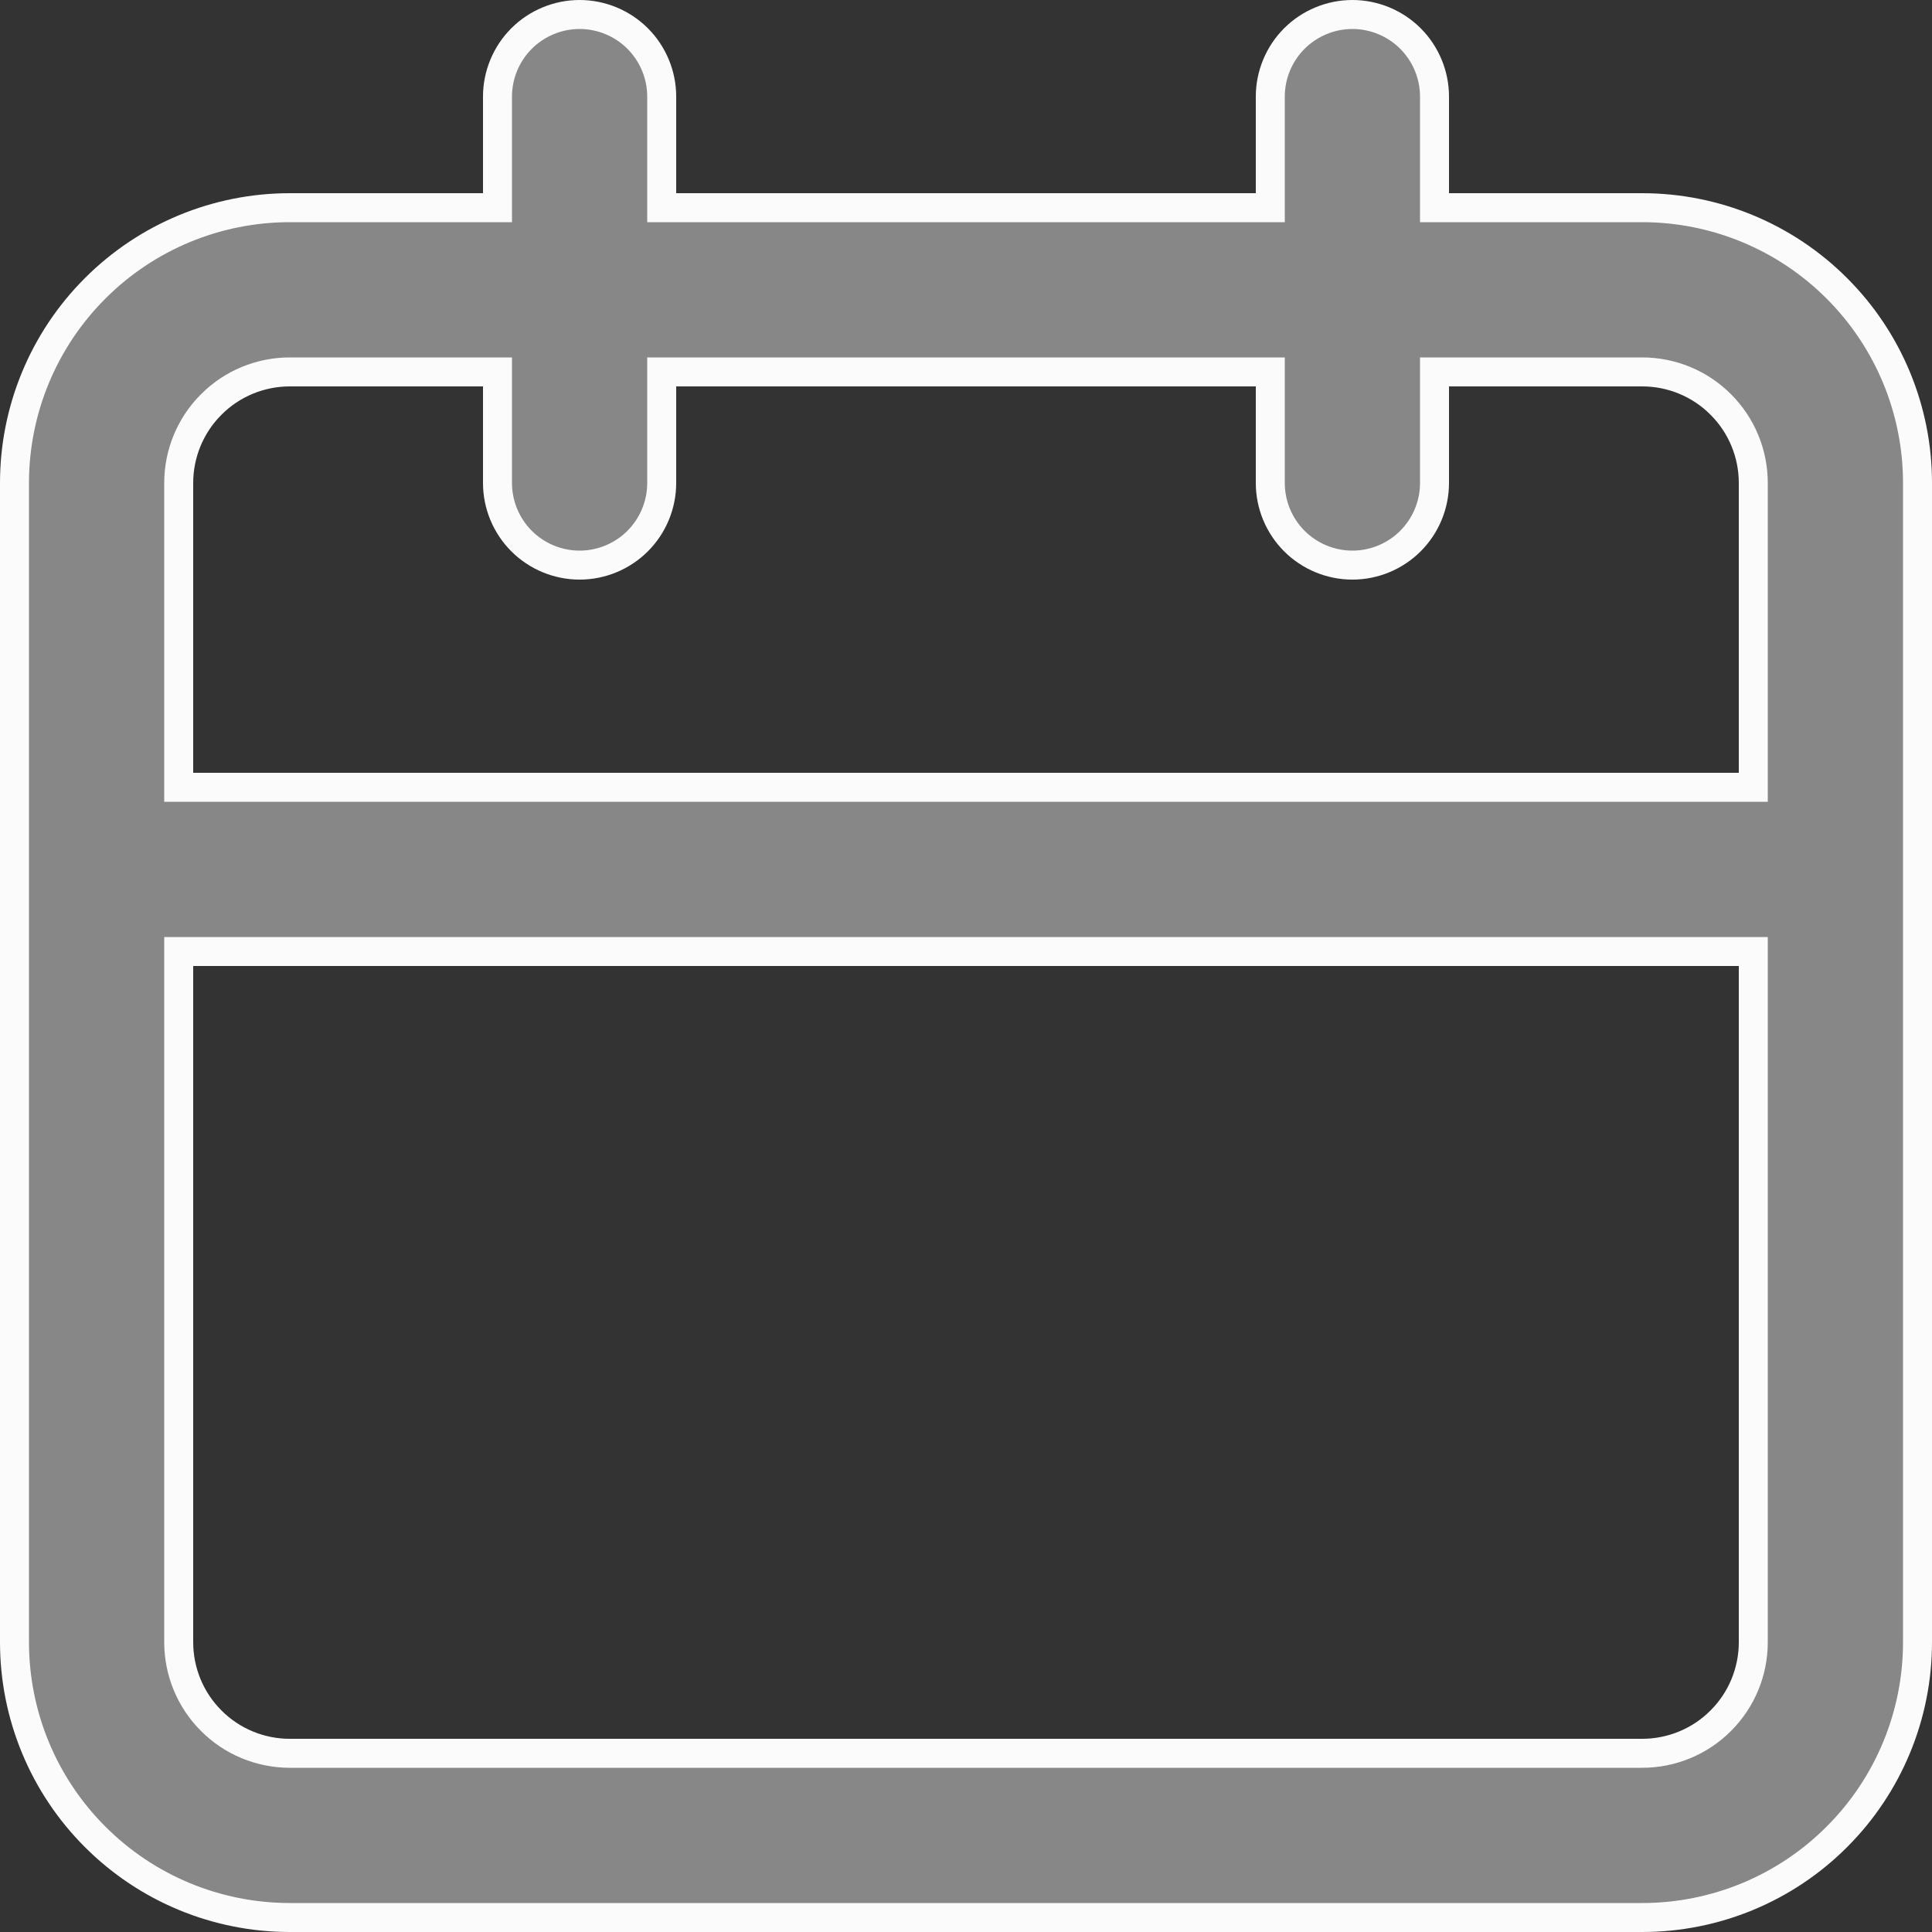 <svg width="20" height="20" viewBox="0 0 20 20" fill="none" xmlns="http://www.w3.org/2000/svg">
<rect x="0" y="0" width="20" height="20" fill="#333333" stroke="none"/>
<path d="M14.85 2V2.15H15H17C17.756 2.15 18.481 2.45 19.015 2.985C19.55 3.519 19.85 4.244 19.85 5V17C19.85 17.756 19.55 18.481 19.015 19.015C18.481 19.55 17.756 19.85 17 19.85H3C2.244 19.85 1.519 19.55 0.985 19.015C0.45 18.481 0.15 17.756 0.15 17V5C0.15 4.244 0.45 3.519 0.985 2.985C1.519 2.45 2.244 2.15 3 2.15H5H5.15V2V1C5.15 0.775 5.24 0.558 5.399 0.399C5.558 0.24 5.775 0.15 6 0.15C6.225 0.15 6.442 0.24 6.601 0.399C6.76 0.558 6.85 0.775 6.85 1V2V2.15H7H13H13.15V2V1C13.15 0.775 13.24 0.558 13.399 0.399C13.558 0.24 13.775 0.15 14 0.15C14.225 0.15 14.442 0.24 14.601 0.399C14.76 0.558 14.85 0.775 14.85 1V2ZM2 9.85H1.85V10V17C1.85 17.305 1.971 17.598 2.187 17.813C2.402 18.029 2.695 18.15 3 18.15H17C17.305 18.15 17.598 18.029 17.813 17.813C18.029 17.598 18.15 17.305 18.15 17V10V9.85H18H2ZM18 8.15H18.15V8V5C18.15 4.695 18.029 4.402 17.813 4.187C17.598 3.971 17.305 3.85 17 3.85H15H14.85V4V5C14.85 5.225 14.76 5.442 14.601 5.601C14.442 5.76 14.225 5.85 14 5.85C13.775 5.85 13.558 5.76 13.399 5.601C13.24 5.442 13.15 5.225 13.15 5V4V3.85H13H7H6.85V4V5C6.85 5.225 6.76 5.442 6.601 5.601C6.442 5.76 6.225 5.85 6 5.85C5.775 5.85 5.558 5.76 5.399 5.601C5.24 5.442 5.15 5.225 5.15 5V4V3.85H5H3C2.695 3.85 2.402 3.971 2.187 4.187C1.971 4.402 1.85 4.695 1.85 5V8V8.15H2H18Z" fill="#878787" stroke="#FBFBFB" stroke-width="0.3"/>
</svg>
